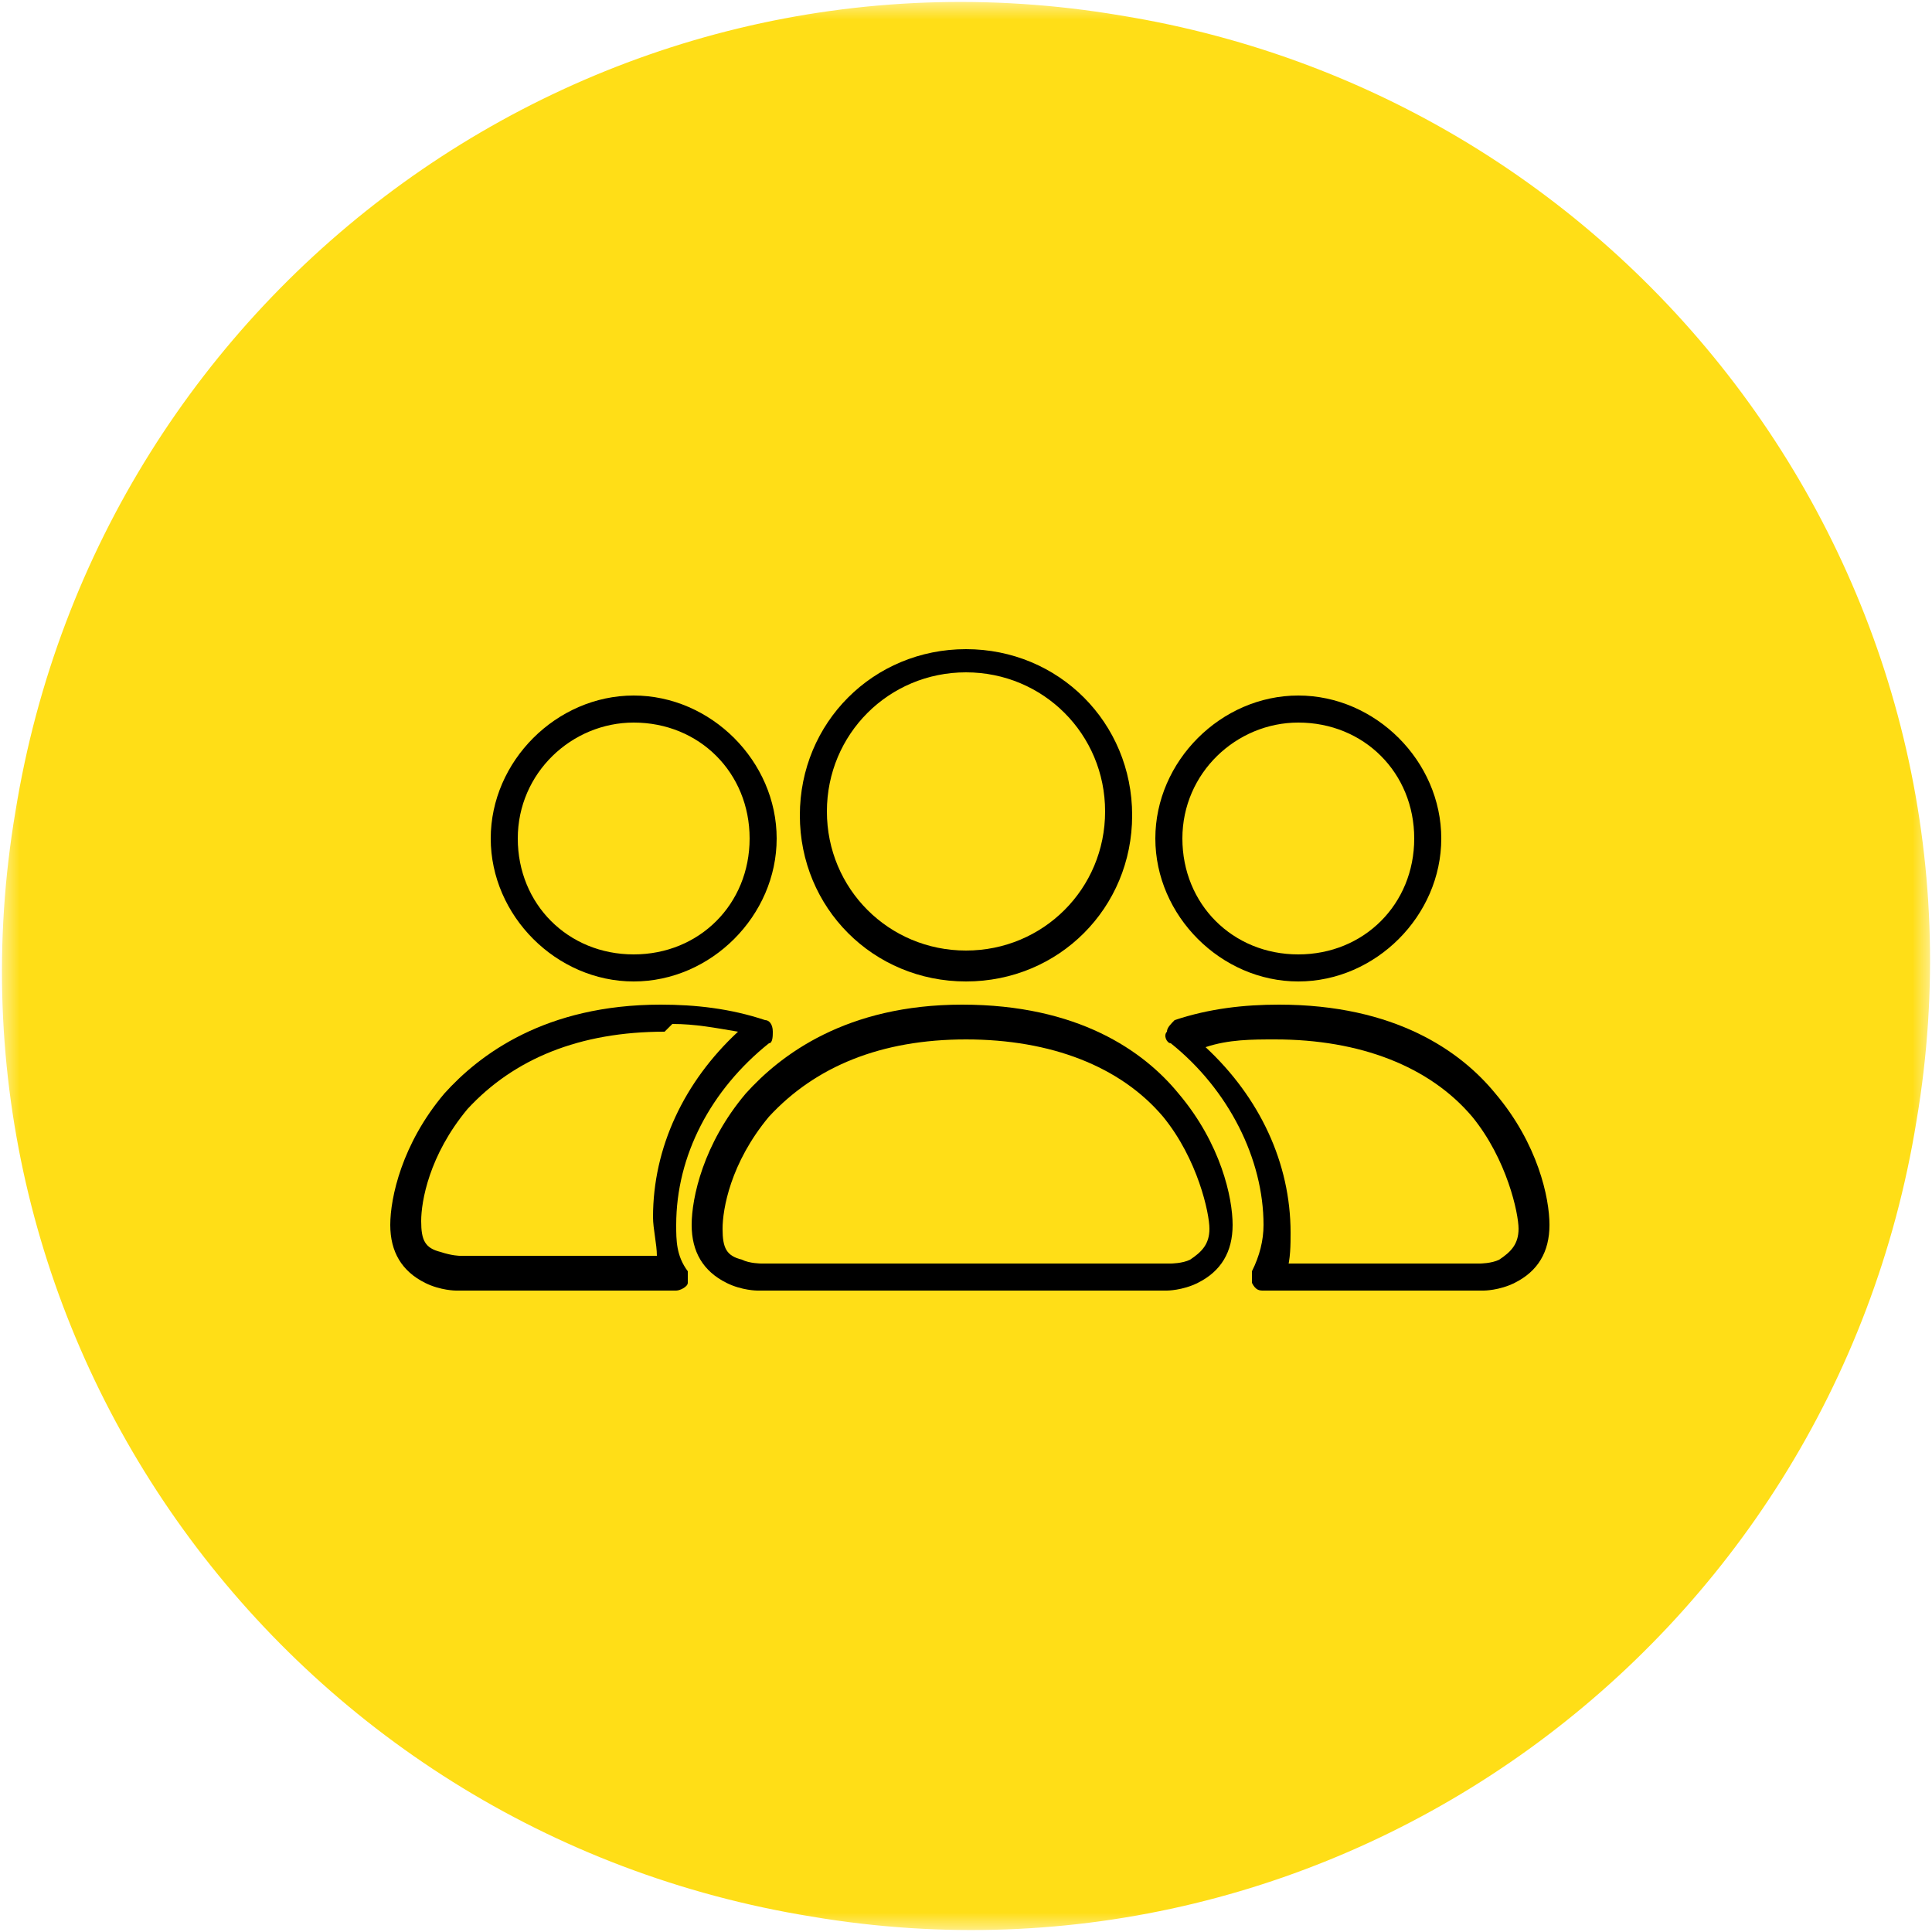 <svg xmlns="http://www.w3.org/2000/svg" width="50" height="50" viewBox="0 0 50 50" fill="none"><mask id="mask0_2027_568" style="mask-type:luminance" maskUnits="userSpaceOnUse" x="0" y="0" width="50" height="50"><path d="M50 0H0V50H50V0Z" fill="white"></path></mask><g mask="url(#mask0_2027_568)"><path fill-rule="evenodd" clip-rule="evenodd" d="M0.4 21C2.6 7.4 15.4 -1.9 29 0.4C42.6 2.6 51.9 15.4 49.6 29C47.4 42.6 34.6 51.9 21 49.6C7.4 47.4 -1.9 34.6 0.4 21Z" fill="#FFDE17"></path></g><path d="M30.3 33.4H19.6C19.6 33.4 19.2 33.4 18.8 33.2C18.2 32.9 17.9 32.4 17.9 31.7C17.9 31 18.2 29.6 19.3 28.3C20.2 27.3 21.9 26 24.9 26C27.9 26 29.6 27.2 30.5 28.3C31.6 29.6 31.9 31 31.9 31.7C31.9 32.4 31.6 32.9 31 33.2C30.6 33.4 30.2 33.4 30.2 33.4H30.3ZM19.7 32.7H30.3C30.3 32.7 30.6 32.7 30.8 32.6C31.1 32.4 31.3 32.2 31.3 31.8C31.3 31.4 31 30 30.1 28.9C29 27.6 27.2 26.9 25 26.9C22.8 26.9 21.1 27.6 19.9 28.9C18.9 30.1 18.7 31.3 18.7 31.8C18.7 32.3 18.8 32.5 19.2 32.6C19.4 32.7 19.7 32.7 19.7 32.7Z" fill="black"></path><path d="M25 25.4C22.6 25.4 20.7 23.5 20.7 21.1C20.7 18.7 22.6 16.8 25 16.8C27.4 16.8 29.3 18.7 29.3 21.1C29.3 23.5 27.4 25.4 25 25.4ZM25 17.4C23 17.4 21.4 19 21.4 21C21.4 23 23 24.6 25 24.6C27 24.6 28.6 23 28.6 21C28.6 19 27 17.4 25 17.4Z" fill="black"></path><path d="M17.4 33.4H11.8C11.8 33.4 11.4 33.4 11 33.2C10.4 32.9 10.1 32.4 10.1 31.7C10.1 31 10.4 29.6 11.5 28.3C12.4 27.3 14.1 26 17.1 26C18 26 18.9 26.1 19.8 26.4C19.9 26.4 20 26.5 20 26.7C20 26.8 20 27 19.9 27C18.4 28.2 17.5 29.9 17.5 31.7C17.5 32.1 17.5 32.5 17.8 32.9C17.8 33 17.8 33.1 17.8 33.2C17.8 33.3 17.6 33.4 17.5 33.4H17.4ZM17.2 26.7C15 26.7 13.3 27.4 12.1 28.7C11.1 29.9 10.9 31.1 10.9 31.6C10.9 32.1 11 32.3 11.4 32.4C11.7 32.5 11.9 32.5 11.9 32.5H17C17 32.2 16.9 31.8 16.9 31.5C16.9 29.7 17.7 28 19.1 26.7C18.5 26.6 18 26.5 17.4 26.5L17.2 26.7Z" fill="black"></path><path d="M16.4 25.4C14.4 25.4 12.7 23.7 12.7 21.7C12.7 19.7 14.4 18 16.4 18C18.4 18 20.1 19.7 20.1 21.7C20.1 23.7 18.4 25.4 16.4 25.4ZM16.4 18.7C14.8 18.7 13.4 20 13.4 21.7C13.4 23.4 14.7 24.7 16.4 24.7C18.1 24.7 19.4 23.4 19.4 21.7C19.4 20 18.1 18.7 16.4 18.7Z" fill="black"></path><path d="M38.3 33.4H32.7C32.6 33.4 32.5 33.4 32.4 33.2C32.4 33.1 32.4 33 32.4 32.9C32.6 32.5 32.7 32.1 32.7 31.7C32.7 30 31.8 28.2 30.3 27C30.2 27 30.1 26.8 30.2 26.7C30.2 26.6 30.3 26.5 30.4 26.4C31.3 26.1 32.2 26 33.1 26C36.1 26 37.8 27.2 38.7 28.3C39.8 29.6 40.1 31 40.1 31.7C40.1 32.4 39.8 32.9 39.2 33.2C38.8 33.4 38.4 33.4 38.4 33.4H38.3ZM33.2 32.7H38.3C38.3 32.7 38.6 32.7 38.8 32.6C39.1 32.4 39.3 32.2 39.3 31.8C39.3 31.4 39 30 38.1 28.9C37 27.6 35.2 26.9 33 26.9C32.4 26.9 31.8 26.9 31.2 27.1C32.6 28.4 33.4 30.1 33.4 31.9C33.4 32.2 33.4 32.6 33.3 32.9L33.2 32.7Z" fill="black"></path><path d="M33.6 25.4C31.6 25.4 29.9 23.7 29.9 21.7C29.9 19.7 31.6 18 33.6 18C35.6 18 37.3 19.7 37.3 21.7C37.3 23.7 35.6 25.4 33.6 25.4ZM33.6 18.7C32 18.7 30.6 20 30.6 21.7C30.6 23.4 31.9 24.7 33.6 24.7C35.3 24.7 36.6 23.4 36.6 21.7C36.6 20 35.3 18.7 33.6 18.7Z" fill="black"></path></svg>